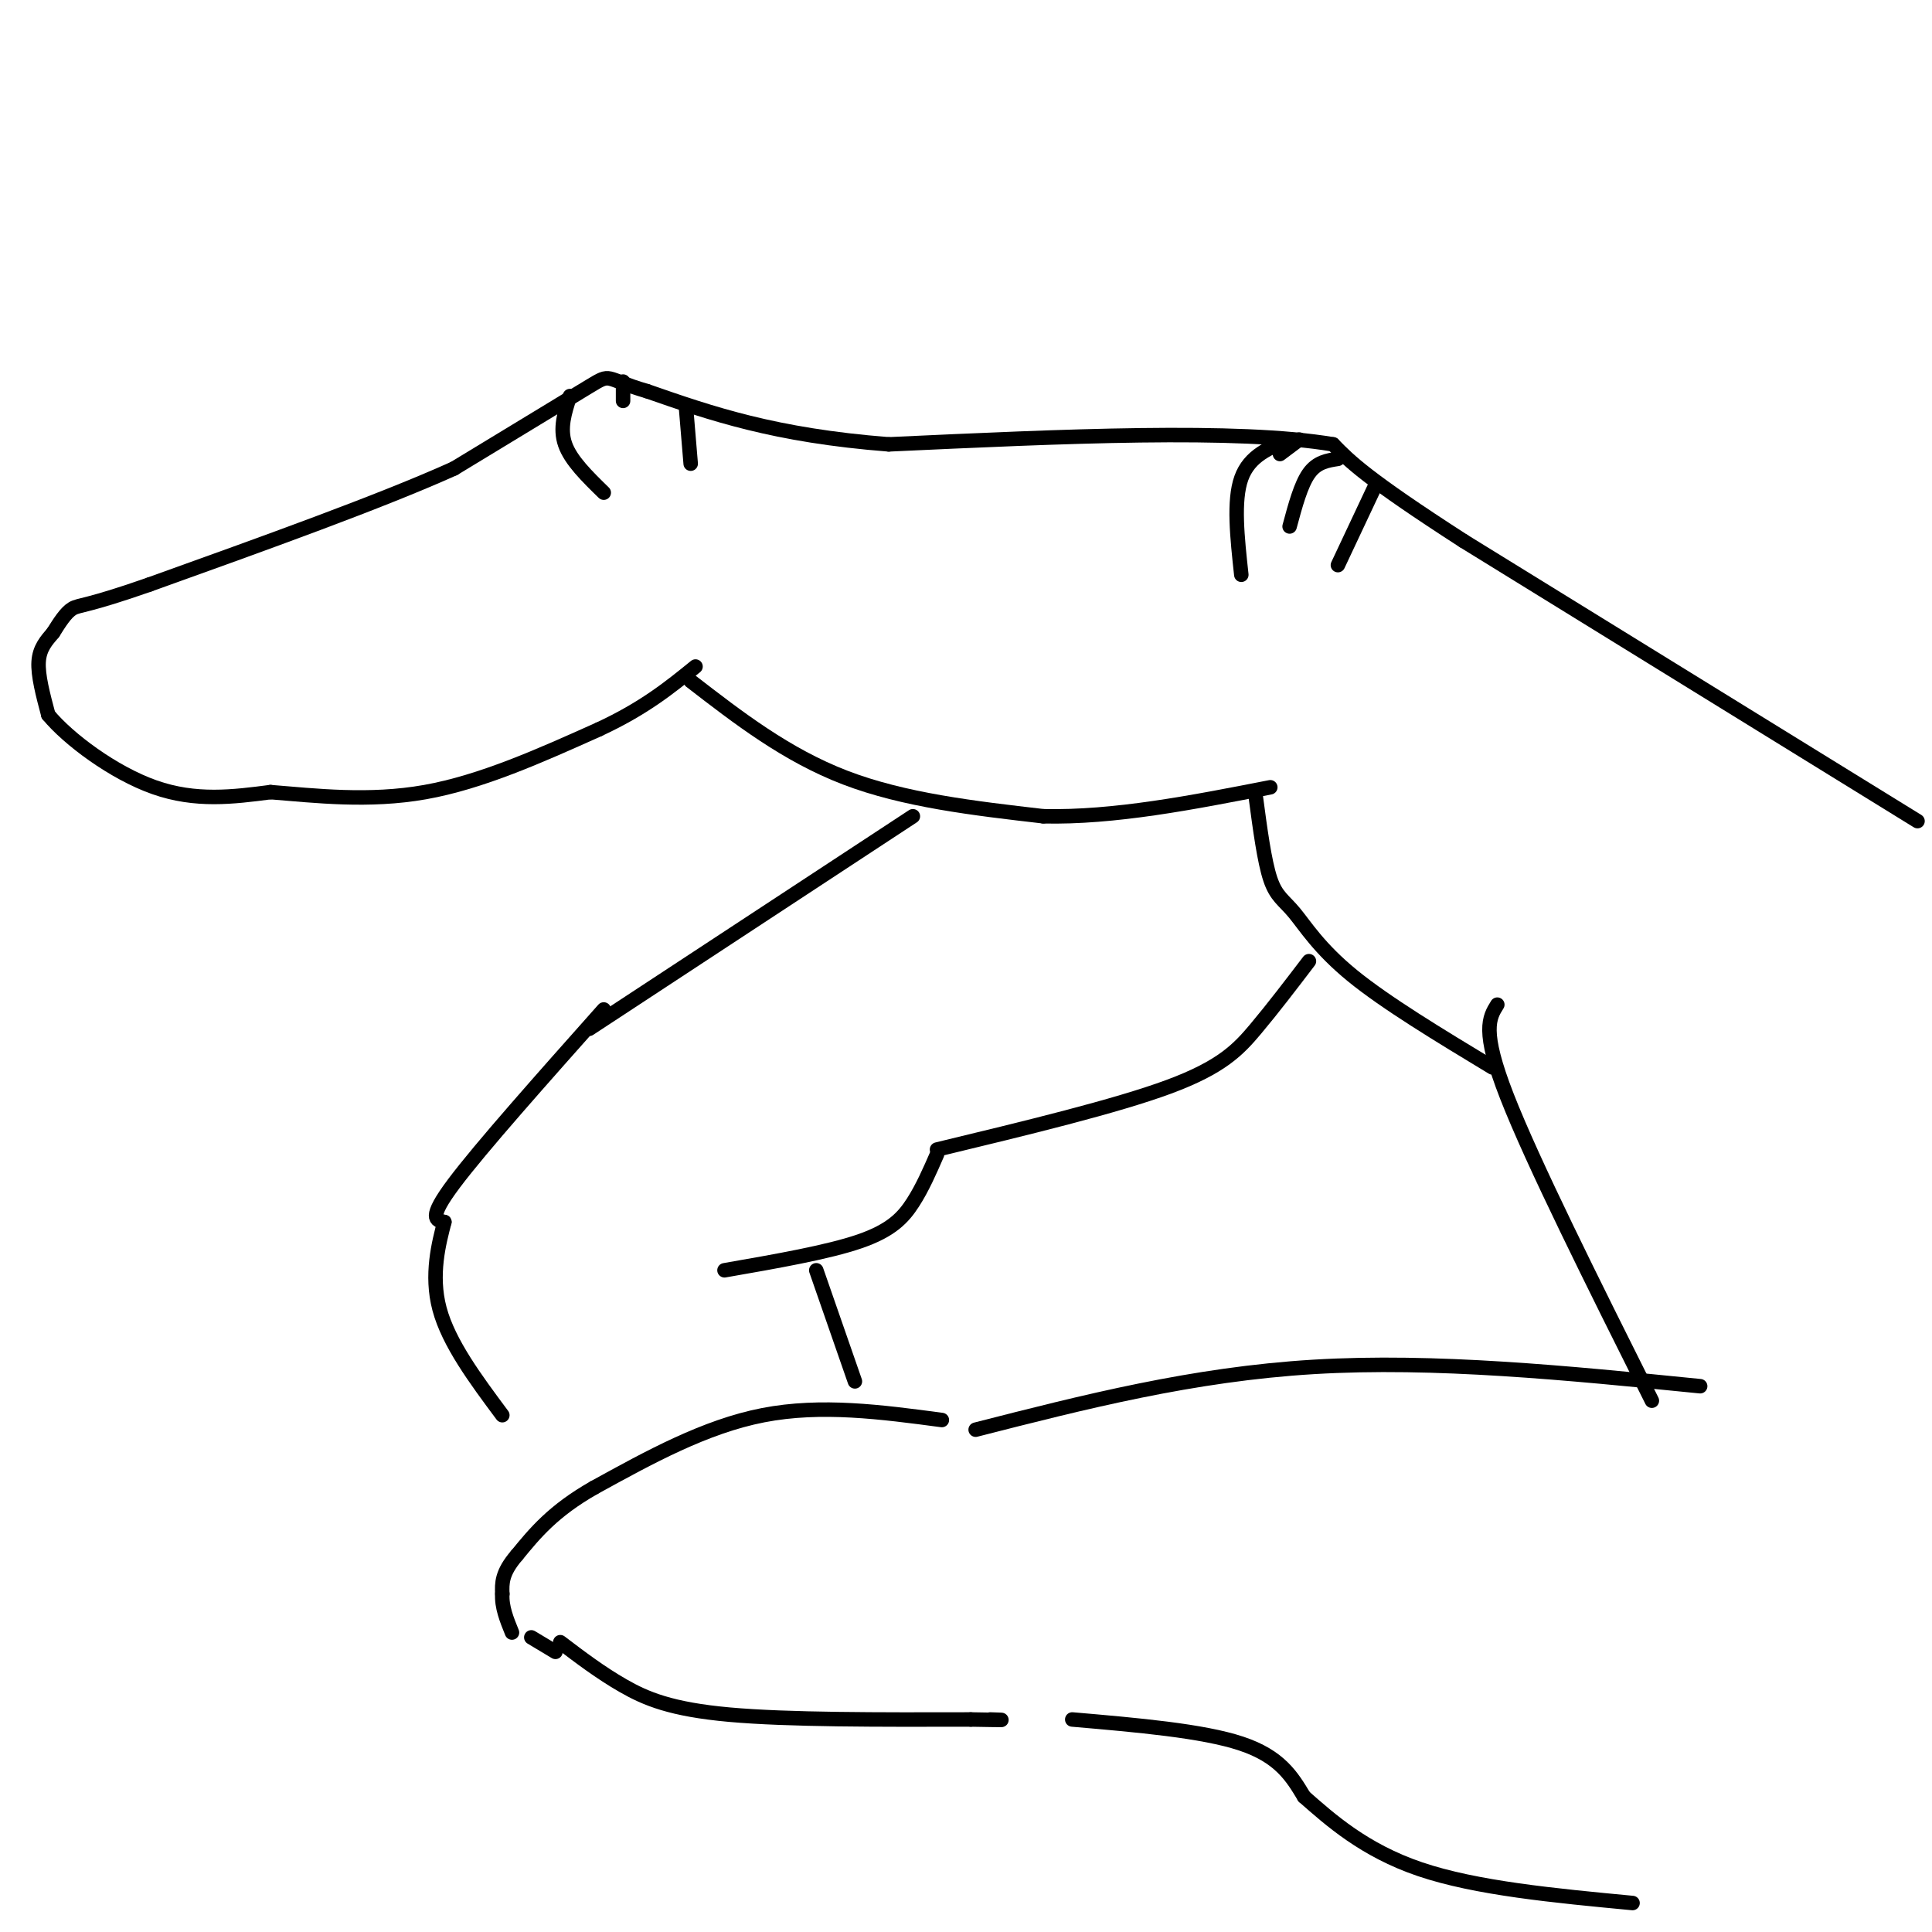 <svg viewBox='0 0 400 400' version='1.1' xmlns='http://www.w3.org/2000/svg' xmlns:xlink='http://www.w3.org/1999/xlink'><g fill='none' stroke='rgb(0,0,0)' stroke-width='3' stroke-linecap='round' stroke-linejoin='round'><path d='M397,170c0.000,0.000 -94.000,-58.000 -94,-58'/><path d='M303,112c-20.167,-13.000 -23.583,-16.500 -27,-20'/><path d='M276,92c-19.833,-3.333 -55.917,-1.667 -92,0'/><path d='M184,92c-23.667,-1.833 -36.833,-6.417 -50,-11'/><path d='M134,81c-9.200,-2.689 -7.200,-3.911 -12,-1c-4.800,2.911 -16.400,9.956 -28,17'/><path d='M94,97c-15.167,6.833 -39.083,15.417 -63,24'/><path d='M31,121c-13.178,4.622 -14.622,4.178 -16,5c-1.378,0.822 -2.689,2.911 -4,5'/><path d='M11,131c-1.378,1.622 -2.822,3.178 -3,6c-0.178,2.822 0.911,6.911 2,11'/><path d='M10,148c4.133,5.000 13.467,12.000 22,15c8.533,3.000 16.267,2.000 24,1'/><path d='M56,164c9.244,0.733 20.356,2.067 32,0c11.644,-2.067 23.822,-7.533 36,-13'/><path d='M124,151c9.333,-4.333 14.667,-8.667 20,-13'/><path d='M143,141c9.917,7.667 19.833,15.333 32,20c12.167,4.667 26.583,6.333 41,8'/><path d='M216,169c14.667,0.333 30.833,-2.833 47,-6'/><path d='M260,165c0.887,6.667 1.774,13.333 3,17c1.226,3.667 2.792,4.333 5,7c2.208,2.667 5.060,7.333 12,13c6.940,5.667 17.970,12.333 29,19'/><path d='M267,91c-4.167,1.667 -8.333,3.333 -10,8c-1.667,4.667 -0.833,12.333 0,20'/><path d='M285,100c0.000,0.000 -8.000,17.000 -8,17'/><path d='M277,95c-2.167,0.333 -4.333,0.667 -6,3c-1.667,2.333 -2.833,6.667 -4,11'/><path d='M269,91c0.000,0.000 -4.000,3.000 -4,3'/><path d='M118,82c-1.083,3.333 -2.167,6.667 -1,10c1.167,3.333 4.583,6.667 8,10'/><path d='M142,84c0.000,0.000 1.000,12.000 1,12'/><path d='M129,79c0.000,0.000 0.000,4.000 0,4'/><path d='M310,208c-1.667,2.667 -3.333,5.333 2,19c5.333,13.667 17.667,38.333 30,63'/><path d='M352,287c-27.500,-2.750 -55.000,-5.500 -80,-4c-25.000,1.500 -47.500,7.250 -70,13'/><path d='M195,294c-12.500,-1.667 -25.000,-3.333 -37,-1c-12.000,2.333 -23.500,8.667 -35,15'/><path d='M123,308c-8.500,4.833 -12.250,9.417 -16,14'/><path d='M107,322c-3.167,3.667 -3.083,5.833 -3,8'/><path d='M104,330c-0.167,2.667 0.917,5.333 2,8'/><path d='M110,339c0.000,0.000 5.000,3.000 5,3'/><path d='M116,340c4.156,3.156 8.311,6.311 13,9c4.689,2.689 9.911,4.911 22,6c12.089,1.089 31.044,1.044 50,1'/><path d='M201,356c9.000,0.167 6.500,0.083 4,0'/><path d='M222,356c13.500,1.167 27.000,2.333 35,5c8.000,2.667 10.500,6.833 13,11'/><path d='M270,372c5.400,4.733 12.400,11.067 24,15c11.600,3.933 27.800,5.467 44,7'/><path d='M189,169c0.000,0.000 -67.000,44.000 -67,44'/><path d='M271,199c-3.711,4.867 -7.422,9.733 -11,14c-3.578,4.267 -7.022,7.933 -18,12c-10.978,4.067 -29.489,8.533 -48,13'/><path d='M125,209c-12.750,14.333 -25.500,28.667 -31,36c-5.500,7.333 -3.750,7.667 -2,8'/><path d='M92,253c-1.111,4.267 -2.889,10.933 -1,18c1.889,7.067 7.444,14.533 13,22'/><path d='M194,239c-1.511,3.467 -3.022,6.933 -5,10c-1.978,3.067 -4.422,5.733 -11,8c-6.578,2.267 -17.289,4.133 -28,6'/><path d='M169,263c0.000,0.000 8.000,23.000 8,23'/></g>
</svg>